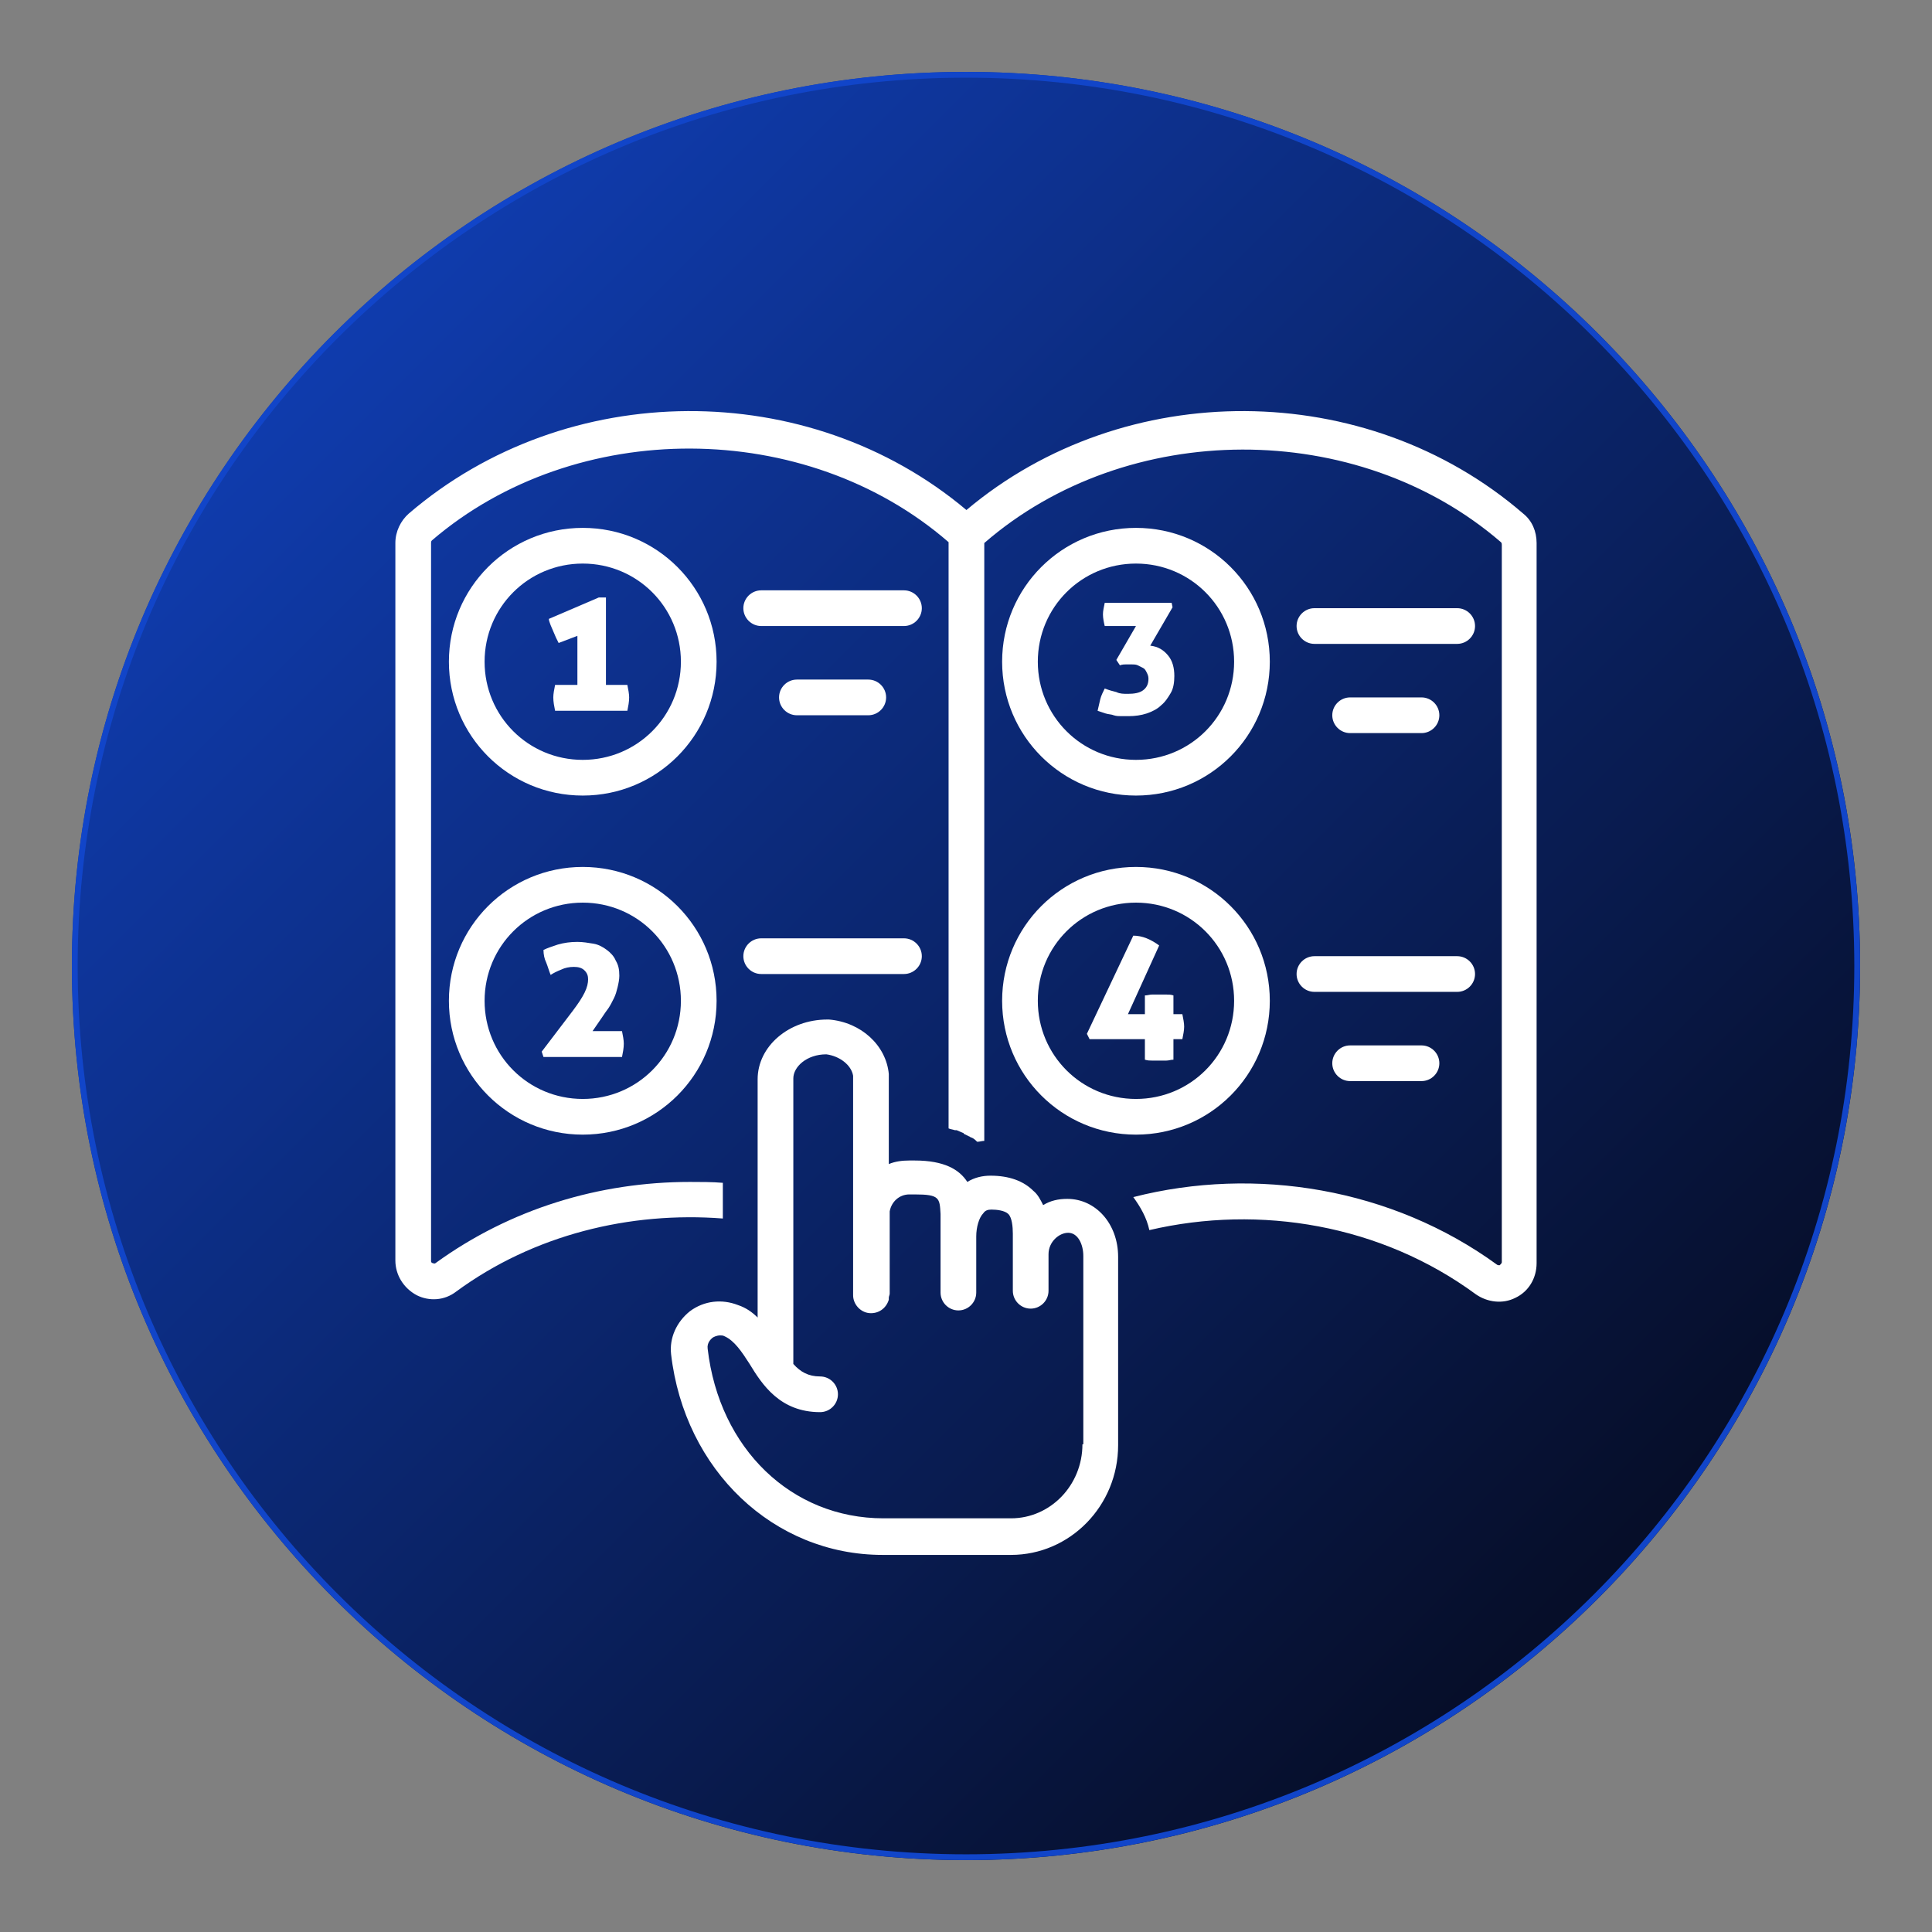 <svg xmlns="http://www.w3.org/2000/svg" xmlns:xlink="http://www.w3.org/1999/xlink" width="1000" viewBox="0 0 750 750" height="1000" preserveAspectRatio="xMidYMid meet"><rect x="0" y="0" width="750" height="750" fill="#808080" stroke="none"/><defs><clipPath id="fe83e61837"><path d="M 27.906 27.906 L 722.094 27.906 L 722.094 722.094 L 27.906 722.094 Z M 27.906 27.906 " clip-rule="nonzero"></path></clipPath><clipPath id="e3c9fae787"><path d="M 375 27.906 C 183.305 27.906 27.906 183.305 27.906 375 C 27.906 566.695 183.305 722.094 375 722.094 C 566.695 722.094 722.094 566.695 722.094 375 C 722.094 183.305 566.695 27.906 375 27.906 Z M 375 27.906 " clip-rule="nonzero"></path></clipPath><linearGradient x1="-0" gradientTransform="matrix(2.712, 0, 0, 2.712, 27.907, 27.907)" y1="-0" x2="256" gradientUnits="userSpaceOnUse" y2="256" id="a185038acd"><stop stop-opacity="1" stop-color="rgb(6.699%, 27.1%, 78.799%)" offset="0"></stop><stop stop-opacity="1" stop-color="rgb(6.679%, 26.999%, 78.51%)" offset="0.004"></stop><stop stop-opacity="1" stop-color="rgb(6.659%, 26.9%, 78.22%)" offset="0.008"></stop><stop stop-opacity="1" stop-color="rgb(6.639%, 26.801%, 77.93%)" offset="0.012"></stop><stop stop-opacity="1" stop-color="rgb(6.619%, 26.701%, 77.641%)" offset="0.016"></stop><stop stop-opacity="1" stop-color="rgb(6.599%, 26.601%, 77.351%)" offset="0.02"></stop><stop stop-opacity="1" stop-color="rgb(6.58%, 26.501%, 77.063%)" offset="0.023"></stop><stop stop-opacity="1" stop-color="rgb(6.56%, 26.402%, 76.773%)" offset="0.027"></stop><stop stop-opacity="1" stop-color="rgb(6.54%, 26.303%, 76.483%)" offset="0.031"></stop><stop stop-opacity="1" stop-color="rgb(6.52%, 26.202%, 76.193%)" offset="0.035"></stop><stop stop-opacity="1" stop-color="rgb(6.5%, 26.103%, 75.905%)" offset="0.039"></stop><stop stop-opacity="1" stop-color="rgb(6.48%, 26.003%, 75.615%)" offset="0.043"></stop><stop stop-opacity="1" stop-color="rgb(6.461%, 25.903%, 75.327%)" offset="0.047"></stop><stop stop-opacity="1" stop-color="rgb(6.441%, 25.804%, 75.037%)" offset="0.051"></stop><stop stop-opacity="1" stop-color="rgb(6.421%, 25.705%, 74.747%)" offset="0.055"></stop><stop stop-opacity="1" stop-color="rgb(6.401%, 25.604%, 74.457%)" offset="0.059"></stop><stop stop-opacity="1" stop-color="rgb(6.381%, 25.505%, 74.168%)" offset="0.062"></stop><stop stop-opacity="1" stop-color="rgb(6.36%, 25.406%, 73.878%)" offset="0.066"></stop><stop stop-opacity="1" stop-color="rgb(6.34%, 25.307%, 73.589%)" offset="0.07"></stop><stop stop-opacity="1" stop-color="rgb(6.32%, 25.206%, 73.299%)" offset="0.074"></stop><stop stop-opacity="1" stop-color="rgb(6.3%, 25.107%, 73.01%)" offset="0.078"></stop><stop stop-opacity="1" stop-color="rgb(6.281%, 25.008%, 72.72%)" offset="0.082"></stop><stop stop-opacity="1" stop-color="rgb(6.261%, 24.908%, 72.432%)" offset="0.086"></stop><stop stop-opacity="1" stop-color="rgb(6.241%, 24.808%, 72.142%)" offset="0.09"></stop><stop stop-opacity="1" stop-color="rgb(6.221%, 24.709%, 71.852%)" offset="0.094"></stop><stop stop-opacity="1" stop-color="rgb(6.201%, 24.608%, 71.562%)" offset="0.098"></stop><stop stop-opacity="1" stop-color="rgb(6.181%, 24.509%, 71.274%)" offset="0.102"></stop><stop stop-opacity="1" stop-color="rgb(6.161%, 24.409%, 70.984%)" offset="0.105"></stop><stop stop-opacity="1" stop-color="rgb(6.142%, 24.31%, 70.694%)" offset="0.109"></stop><stop stop-opacity="1" stop-color="rgb(6.122%, 24.21%, 70.404%)" offset="0.113"></stop><stop stop-opacity="1" stop-color="rgb(6.102%, 24.11%, 70.116%)" offset="0.117"></stop><stop stop-opacity="1" stop-color="rgb(6.082%, 24.011%, 69.826%)" offset="0.121"></stop><stop stop-opacity="1" stop-color="rgb(6.062%, 23.912%, 69.537%)" offset="0.125"></stop><stop stop-opacity="1" stop-color="rgb(6.042%, 23.811%, 69.247%)" offset="0.129"></stop><stop stop-opacity="1" stop-color="rgb(6.023%, 23.712%, 68.958%)" offset="0.133"></stop><stop stop-opacity="1" stop-color="rgb(6.001%, 23.613%, 68.668%)" offset="0.137"></stop><stop stop-opacity="1" stop-color="rgb(5.981%, 23.514%, 68.379%)" offset="0.141"></stop><stop stop-opacity="1" stop-color="rgb(5.962%, 23.413%, 68.089%)" offset="0.145"></stop><stop stop-opacity="1" stop-color="rgb(5.942%, 23.314%, 67.799%)" offset="0.148"></stop><stop stop-opacity="1" stop-color="rgb(5.922%, 23.215%, 67.509%)" offset="0.152"></stop><stop stop-opacity="1" stop-color="rgb(5.902%, 23.116%, 67.221%)" offset="0.156"></stop><stop stop-opacity="1" stop-color="rgb(5.882%, 23.015%, 66.931%)" offset="0.16"></stop><stop stop-opacity="1" stop-color="rgb(5.862%, 22.916%, 66.643%)" offset="0.164"></stop><stop stop-opacity="1" stop-color="rgb(5.843%, 22.815%, 66.353%)" offset="0.168"></stop><stop stop-opacity="1" stop-color="rgb(5.823%, 22.716%, 66.063%)" offset="0.172"></stop><stop stop-opacity="1" stop-color="rgb(5.803%, 22.617%, 65.773%)" offset="0.176"></stop><stop stop-opacity="1" stop-color="rgb(5.783%, 22.517%, 65.485%)" offset="0.18"></stop><stop stop-opacity="1" stop-color="rgb(5.763%, 22.417%, 65.195%)" offset="0.184"></stop><stop stop-opacity="1" stop-color="rgb(5.743%, 22.318%, 64.905%)" offset="0.188"></stop><stop stop-opacity="1" stop-color="rgb(5.724%, 22.218%, 64.615%)" offset="0.191"></stop><stop stop-opacity="1" stop-color="rgb(5.704%, 22.119%, 64.326%)" offset="0.195"></stop><stop stop-opacity="1" stop-color="rgb(5.684%, 22.018%, 64.037%)" offset="0.199"></stop><stop stop-opacity="1" stop-color="rgb(5.664%, 21.919%, 63.748%)" offset="0.203"></stop><stop stop-opacity="1" stop-color="rgb(5.643%, 21.82%, 63.458%)" offset="0.207"></stop><stop stop-opacity="1" stop-color="rgb(5.623%, 21.721%, 63.168%)" offset="0.211"></stop><stop stop-opacity="1" stop-color="rgb(5.603%, 21.62%, 62.878%)" offset="0.215"></stop><stop stop-opacity="1" stop-color="rgb(5.583%, 21.521%, 62.59%)" offset="0.219"></stop><stop stop-opacity="1" stop-color="rgb(5.563%, 21.422%, 62.3%)" offset="0.223"></stop><stop stop-opacity="1" stop-color="rgb(5.544%, 21.323%, 62.012%)" offset="0.227"></stop><stop stop-opacity="1" stop-color="rgb(5.524%, 21.222%, 61.722%)" offset="0.23"></stop><stop stop-opacity="1" stop-color="rgb(5.504%, 21.123%, 61.432%)" offset="0.234"></stop><stop stop-opacity="1" stop-color="rgb(5.484%, 21.022%, 61.142%)" offset="0.238"></stop><stop stop-opacity="1" stop-color="rgb(5.464%, 20.923%, 60.854%)" offset="0.242"></stop><stop stop-opacity="1" stop-color="rgb(5.444%, 20.824%, 60.564%)" offset="0.246"></stop><stop stop-opacity="1" stop-color="rgb(5.425%, 20.724%, 60.274%)" offset="0.25"></stop><stop stop-opacity="1" stop-color="rgb(5.405%, 20.624%, 59.984%)" offset="0.254"></stop><stop stop-opacity="1" stop-color="rgb(5.385%, 20.525%, 59.695%)" offset="0.258"></stop><stop stop-opacity="1" stop-color="rgb(5.365%, 20.425%, 59.406%)" offset="0.262"></stop><stop stop-opacity="1" stop-color="rgb(5.345%, 20.326%, 59.117%)" offset="0.266"></stop><stop stop-opacity="1" stop-color="rgb(5.324%, 20.226%, 58.827%)" offset="0.27"></stop><stop stop-opacity="1" stop-color="rgb(5.304%, 20.126%, 58.537%)" offset="0.273"></stop><stop stop-opacity="1" stop-color="rgb(5.284%, 20.027%, 58.247%)" offset="0.277"></stop><stop stop-opacity="1" stop-color="rgb(5.264%, 19.928%, 57.959%)" offset="0.281"></stop><stop stop-opacity="1" stop-color="rgb(5.244%, 19.827%, 57.669%)" offset="0.285"></stop><stop stop-opacity="1" stop-color="rgb(5.225%, 19.728%, 57.379%)" offset="0.289"></stop><stop stop-opacity="1" stop-color="rgb(5.205%, 19.627%, 57.089%)" offset="0.293"></stop><stop stop-opacity="1" stop-color="rgb(5.185%, 19.528%, 56.801%)" offset="0.297"></stop><stop stop-opacity="1" stop-color="rgb(5.165%, 19.429%, 56.511%)" offset="0.301"></stop><stop stop-opacity="1" stop-color="rgb(5.145%, 19.33%, 56.223%)" offset="0.305"></stop><stop stop-opacity="1" stop-color="rgb(5.125%, 19.229%, 55.933%)" offset="0.309"></stop><stop stop-opacity="1" stop-color="rgb(5.106%, 19.13%, 55.643%)" offset="0.312"></stop><stop stop-opacity="1" stop-color="rgb(5.086%, 19.031%, 55.353%)" offset="0.316"></stop><stop stop-opacity="1" stop-color="rgb(5.066%, 18.932%, 55.064%)" offset="0.32"></stop><stop stop-opacity="1" stop-color="rgb(5.046%, 18.831%, 54.774%)" offset="0.324"></stop><stop stop-opacity="1" stop-color="rgb(5.026%, 18.732%, 54.485%)" offset="0.328"></stop><stop stop-opacity="1" stop-color="rgb(5.006%, 18.633%, 54.195%)" offset="0.332"></stop><stop stop-opacity="1" stop-color="rgb(4.987%, 18.533%, 53.906%)" offset="0.336"></stop><stop stop-opacity="1" stop-color="rgb(4.965%, 18.433%, 53.616%)" offset="0.34"></stop><stop stop-opacity="1" stop-color="rgb(4.945%, 18.333%, 53.328%)" offset="0.344"></stop><stop stop-opacity="1" stop-color="rgb(4.926%, 18.234%, 53.038%)" offset="0.348"></stop><stop stop-opacity="1" stop-color="rgb(4.906%, 18.135%, 52.748%)" offset="0.352"></stop><stop stop-opacity="1" stop-color="rgb(4.886%, 18.034%, 52.458%)" offset="0.355"></stop><stop stop-opacity="1" stop-color="rgb(4.866%, 17.935%, 52.17%)" offset="0.359"></stop><stop stop-opacity="1" stop-color="rgb(4.846%, 17.834%, 51.88%)" offset="0.363"></stop><stop stop-opacity="1" stop-color="rgb(4.826%, 17.735%, 51.59%)" offset="0.367"></stop><stop stop-opacity="1" stop-color="rgb(4.807%, 17.636%, 51.3%)" offset="0.371"></stop><stop stop-opacity="1" stop-color="rgb(4.787%, 17.537%, 51.012%)" offset="0.375"></stop><stop stop-opacity="1" stop-color="rgb(4.767%, 17.436%, 50.722%)" offset="0.379"></stop><stop stop-opacity="1" stop-color="rgb(4.747%, 17.337%, 50.433%)" offset="0.383"></stop><stop stop-opacity="1" stop-color="rgb(4.727%, 17.238%, 50.143%)" offset="0.387"></stop><stop stop-opacity="1" stop-color="rgb(4.707%, 17.139%, 49.854%)" offset="0.391"></stop><stop stop-opacity="1" stop-color="rgb(4.688%, 17.038%, 49.564%)" offset="0.395"></stop><stop stop-opacity="1" stop-color="rgb(4.668%, 16.939%, 49.275%)" offset="0.398"></stop><stop stop-opacity="1" stop-color="rgb(4.648%, 16.84%, 48.985%)" offset="0.402"></stop><stop stop-opacity="1" stop-color="rgb(4.628%, 16.74%, 48.695%)" offset="0.406"></stop><stop stop-opacity="1" stop-color="rgb(4.607%, 16.64%, 48.405%)" offset="0.41"></stop><stop stop-opacity="1" stop-color="rgb(4.587%, 16.541%, 48.117%)" offset="0.414"></stop><stop stop-opacity="1" stop-color="rgb(4.567%, 16.441%, 47.827%)" offset="0.418"></stop><stop stop-opacity="1" stop-color="rgb(4.547%, 16.342%, 47.539%)" offset="0.422"></stop><stop stop-opacity="1" stop-color="rgb(4.527%, 16.241%, 47.249%)" offset="0.426"></stop><stop stop-opacity="1" stop-color="rgb(4.507%, 16.142%, 46.959%)" offset="0.43"></stop><stop stop-opacity="1" stop-color="rgb(4.488%, 16.042%, 46.669%)" offset="0.434"></stop><stop stop-opacity="1" stop-color="rgb(4.468%, 15.942%, 46.381%)" offset="0.438"></stop><stop stop-opacity="1" stop-color="rgb(4.448%, 15.843%, 46.091%)" offset="0.441"></stop><stop stop-opacity="1" stop-color="rgb(4.428%, 15.744%, 45.802%)" offset="0.445"></stop><stop stop-opacity="1" stop-color="rgb(4.408%, 15.643%, 45.512%)" offset="0.449"></stop><stop stop-opacity="1" stop-color="rgb(4.388%, 15.544%, 45.222%)" offset="0.453"></stop><stop stop-opacity="1" stop-color="rgb(4.369%, 15.445%, 44.933%)" offset="0.457"></stop><stop stop-opacity="1" stop-color="rgb(4.349%, 15.346%, 44.644%)" offset="0.461"></stop><stop stop-opacity="1" stop-color="rgb(4.329%, 15.245%, 44.354%)" offset="0.465"></stop><stop stop-opacity="1" stop-color="rgb(4.309%, 15.146%, 44.064%)" offset="0.469"></stop><stop stop-opacity="1" stop-color="rgb(4.289%, 15.047%, 43.774%)" offset="0.473"></stop><stop stop-opacity="1" stop-color="rgb(4.269%, 14.948%, 43.486%)" offset="0.477"></stop><stop stop-opacity="1" stop-color="rgb(4.248%, 14.847%, 43.196%)" offset="0.48"></stop><stop stop-opacity="1" stop-color="rgb(4.228%, 14.748%, 42.908%)" offset="0.484"></stop><stop stop-opacity="1" stop-color="rgb(4.208%, 14.647%, 42.618%)" offset="0.488"></stop><stop stop-opacity="1" stop-color="rgb(4.189%, 14.548%, 42.328%)" offset="0.492"></stop><stop stop-opacity="1" stop-color="rgb(4.169%, 14.449%, 42.038%)" offset="0.496"></stop><stop stop-opacity="1" stop-color="rgb(4.149%, 14.349%, 41.75%)" offset="0.5"></stop><stop stop-opacity="1" stop-color="rgb(4.129%, 14.249%, 41.46%)" offset="0.504"></stop><stop stop-opacity="1" stop-color="rgb(4.109%, 14.149%, 41.17%)" offset="0.508"></stop><stop stop-opacity="1" stop-color="rgb(4.089%, 14.05%, 40.88%)" offset="0.512"></stop><stop stop-opacity="1" stop-color="rgb(4.07%, 13.951%, 40.591%)" offset="0.516"></stop><stop stop-opacity="1" stop-color="rgb(4.05%, 13.85%, 40.302%)" offset="0.52"></stop><stop stop-opacity="1" stop-color="rgb(4.03%, 13.751%, 40.013%)" offset="0.523"></stop><stop stop-opacity="1" stop-color="rgb(4.01%, 13.652%, 39.723%)" offset="0.527"></stop><stop stop-opacity="1" stop-color="rgb(3.99%, 13.553%, 39.433%)" offset="0.531"></stop><stop stop-opacity="1" stop-color="rgb(3.97%, 13.452%, 39.143%)" offset="0.535"></stop><stop stop-opacity="1" stop-color="rgb(3.95%, 13.353%, 38.855%)" offset="0.539"></stop><stop stop-opacity="1" stop-color="rgb(3.931%, 13.254%, 38.565%)" offset="0.543"></stop><stop stop-opacity="1" stop-color="rgb(3.911%, 13.155%, 38.275%)" offset="0.547"></stop><stop stop-opacity="1" stop-color="rgb(3.889%, 13.054%, 37.985%)" offset="0.551"></stop><stop stop-opacity="1" stop-color="rgb(3.87%, 12.955%, 37.697%)" offset="0.555"></stop><stop stop-opacity="1" stop-color="rgb(3.85%, 12.854%, 37.407%)" offset="0.559"></stop><stop stop-opacity="1" stop-color="rgb(3.83%, 12.755%, 37.119%)" offset="0.562"></stop><stop stop-opacity="1" stop-color="rgb(3.81%, 12.656%, 36.829%)" offset="0.566"></stop><stop stop-opacity="1" stop-color="rgb(3.79%, 12.556%, 36.539%)" offset="0.57"></stop><stop stop-opacity="1" stop-color="rgb(3.77%, 12.456%, 36.249%)" offset="0.574"></stop><stop stop-opacity="1" stop-color="rgb(3.751%, 12.357%, 35.96%)" offset="0.578"></stop><stop stop-opacity="1" stop-color="rgb(3.731%, 12.257%, 35.67%)" offset="0.582"></stop><stop stop-opacity="1" stop-color="rgb(3.711%, 12.158%, 35.381%)" offset="0.586"></stop><stop stop-opacity="1" stop-color="rgb(3.691%, 12.057%, 35.091%)" offset="0.59"></stop><stop stop-opacity="1" stop-color="rgb(3.671%, 11.958%, 34.802%)" offset="0.594"></stop><stop stop-opacity="1" stop-color="rgb(3.651%, 11.859%, 34.512%)" offset="0.598"></stop><stop stop-opacity="1" stop-color="rgb(3.632%, 11.76%, 34.224%)" offset="0.602"></stop><stop stop-opacity="1" stop-color="rgb(3.612%, 11.659%, 33.934%)" offset="0.605"></stop><stop stop-opacity="1" stop-color="rgb(3.592%, 11.56%, 33.644%)" offset="0.609"></stop><stop stop-opacity="1" stop-color="rgb(3.572%, 11.461%, 33.354%)" offset="0.613"></stop><stop stop-opacity="1" stop-color="rgb(3.552%, 11.362%, 33.066%)" offset="0.617"></stop><stop stop-opacity="1" stop-color="rgb(3.531%, 11.261%, 32.776%)" offset="0.621"></stop><stop stop-opacity="1" stop-color="rgb(3.511%, 11.162%, 32.487%)" offset="0.625"></stop><stop stop-opacity="1" stop-color="rgb(3.491%, 11.061%, 32.198%)" offset="0.629"></stop><stop stop-opacity="1" stop-color="rgb(3.471%, 10.962%, 31.908%)" offset="0.633"></stop><stop stop-opacity="1" stop-color="rgb(3.452%, 10.863%, 31.618%)" offset="0.637"></stop><stop stop-opacity="1" stop-color="rgb(3.432%, 10.764%, 31.329%)" offset="0.641"></stop><stop stop-opacity="1" stop-color="rgb(3.412%, 10.663%, 31.039%)" offset="0.645"></stop><stop stop-opacity="1" stop-color="rgb(3.392%, 10.564%, 30.75%)" offset="0.648"></stop><stop stop-opacity="1" stop-color="rgb(3.372%, 10.464%, 30.46%)" offset="0.652"></stop><stop stop-opacity="1" stop-color="rgb(3.352%, 10.365%, 30.171%)" offset="0.656"></stop><stop stop-opacity="1" stop-color="rgb(3.333%, 10.265%, 29.881%)" offset="0.66"></stop><stop stop-opacity="1" stop-color="rgb(3.313%, 10.165%, 29.593%)" offset="0.664"></stop><stop stop-opacity="1" stop-color="rgb(3.293%, 10.066%, 29.303%)" offset="0.668"></stop><stop stop-opacity="1" stop-color="rgb(3.273%, 9.967%, 29.013%)" offset="0.672"></stop><stop stop-opacity="1" stop-color="rgb(3.253%, 9.866%, 28.723%)" offset="0.676"></stop><stop stop-opacity="1" stop-color="rgb(3.233%, 9.767%, 28.435%)" offset="0.68"></stop><stop stop-opacity="1" stop-color="rgb(3.214%, 9.666%, 28.145%)" offset="0.684"></stop><stop stop-opacity="1" stop-color="rgb(3.194%, 9.567%, 27.855%)" offset="0.688"></stop><stop stop-opacity="1" stop-color="rgb(3.172%, 9.468%, 27.565%)" offset="0.691"></stop><stop stop-opacity="1" stop-color="rgb(3.152%, 9.369%, 27.277%)" offset="0.695"></stop><stop stop-opacity="1" stop-color="rgb(3.133%, 9.268%, 26.987%)" offset="0.699"></stop><stop stop-opacity="1" stop-color="rgb(3.113%, 9.169%, 26.698%)" offset="0.703"></stop><stop stop-opacity="1" stop-color="rgb(3.093%, 9.07%, 26.408%)" offset="0.707"></stop><stop stop-opacity="1" stop-color="rgb(3.073%, 8.971%, 26.118%)" offset="0.711"></stop><stop stop-opacity="1" stop-color="rgb(3.053%, 8.87%, 25.829%)" offset="0.715"></stop><stop stop-opacity="1" stop-color="rgb(3.033%, 8.771%, 25.54%)" offset="0.719"></stop><stop stop-opacity="1" stop-color="rgb(3.014%, 8.672%, 25.25%)" offset="0.723"></stop><stop stop-opacity="1" stop-color="rgb(2.994%, 8.572%, 24.96%)" offset="0.727"></stop><stop stop-opacity="1" stop-color="rgb(2.974%, 8.472%, 24.67%)" offset="0.73"></stop><stop stop-opacity="1" stop-color="rgb(2.954%, 8.372%, 24.382%)" offset="0.734"></stop><stop stop-opacity="1" stop-color="rgb(2.934%, 8.273%, 24.092%)" offset="0.738"></stop><stop stop-opacity="1" stop-color="rgb(2.914%, 8.174%, 23.804%)" offset="0.742"></stop><stop stop-opacity="1" stop-color="rgb(2.895%, 8.073%, 23.514%)" offset="0.746"></stop><stop stop-opacity="1" stop-color="rgb(2.875%, 7.974%, 23.224%)" offset="0.75"></stop><stop stop-opacity="1" stop-color="rgb(2.855%, 7.874%, 22.934%)" offset="0.754"></stop><stop stop-opacity="1" stop-color="rgb(2.835%, 7.774%, 22.646%)" offset="0.758"></stop><stop stop-opacity="1" stop-color="rgb(2.814%, 7.675%, 22.356%)" offset="0.762"></stop><stop stop-opacity="1" stop-color="rgb(2.794%, 7.576%, 22.066%)" offset="0.766"></stop><stop stop-opacity="1" stop-color="rgb(2.774%, 7.475%, 21.776%)" offset="0.77"></stop><stop stop-opacity="1" stop-color="rgb(2.754%, 7.376%, 21.487%)" offset="0.773"></stop><stop stop-opacity="1" stop-color="rgb(2.734%, 7.277%, 21.198%)" offset="0.777"></stop><stop stop-opacity="1" stop-color="rgb(2.715%, 7.178%, 20.909%)" offset="0.781"></stop><stop stop-opacity="1" stop-color="rgb(2.695%, 7.077%, 20.619%)" offset="0.785"></stop><stop stop-opacity="1" stop-color="rgb(2.675%, 6.978%, 20.329%)" offset="0.789"></stop><stop stop-opacity="1" stop-color="rgb(2.655%, 6.879%, 20.039%)" offset="0.793"></stop><stop stop-opacity="1" stop-color="rgb(2.635%, 6.779%, 19.751%)" offset="0.797"></stop><stop stop-opacity="1" stop-color="rgb(2.615%, 6.679%, 19.461%)" offset="0.801"></stop><stop stop-opacity="1" stop-color="rgb(2.596%, 6.58%, 19.171%)" offset="0.805"></stop><stop stop-opacity="1" stop-color="rgb(2.576%, 6.48%, 18.881%)" offset="0.809"></stop><stop stop-opacity="1" stop-color="rgb(2.556%, 6.381%, 18.593%)" offset="0.812"></stop><stop stop-opacity="1" stop-color="rgb(2.536%, 6.281%, 18.303%)" offset="0.816"></stop><stop stop-opacity="1" stop-color="rgb(2.516%, 6.181%, 18.015%)" offset="0.82"></stop><stop stop-opacity="1" stop-color="rgb(2.496%, 6.081%, 17.725%)" offset="0.824"></stop><stop stop-opacity="1" stop-color="rgb(2.477%, 5.981%, 17.435%)" offset="0.828"></stop><stop stop-opacity="1" stop-color="rgb(2.455%, 5.882%, 17.145%)" offset="0.832"></stop><stop stop-opacity="1" stop-color="rgb(2.435%, 5.783%, 16.856%)" offset="0.836"></stop><stop stop-opacity="1" stop-color="rgb(2.415%, 5.682%, 16.566%)" offset="0.84"></stop><stop stop-opacity="1" stop-color="rgb(2.396%, 5.583%, 16.278%)" offset="0.844"></stop><stop stop-opacity="1" stop-color="rgb(2.376%, 5.484%, 15.988%)" offset="0.848"></stop><stop stop-opacity="1" stop-color="rgb(2.356%, 5.385%, 15.698%)" offset="0.852"></stop><stop stop-opacity="1" stop-color="rgb(2.336%, 5.284%, 15.408%)" offset="0.855"></stop><stop stop-opacity="1" stop-color="rgb(2.316%, 5.185%, 15.12%)" offset="0.859"></stop><stop stop-opacity="1" stop-color="rgb(2.296%, 5.086%, 14.83%)" offset="0.863"></stop><stop stop-opacity="1" stop-color="rgb(2.277%, 4.987%, 14.54%)" offset="0.867"></stop><stop stop-opacity="1" stop-color="rgb(2.257%, 4.886%, 14.25%)" offset="0.871"></stop><stop stop-opacity="1" stop-color="rgb(2.237%, 4.787%, 13.962%)" offset="0.875"></stop><stop stop-opacity="1" stop-color="rgb(2.217%, 4.686%, 13.672%)" offset="0.879"></stop><stop stop-opacity="1" stop-color="rgb(2.197%, 4.587%, 13.383%)" offset="0.883"></stop><stop stop-opacity="1" stop-color="rgb(2.177%, 4.488%, 13.094%)" offset="0.887"></stop><stop stop-opacity="1" stop-color="rgb(2.158%, 4.388%, 12.804%)" offset="0.891"></stop><stop stop-opacity="1" stop-color="rgb(2.138%, 4.288%, 12.514%)" offset="0.895"></stop><stop stop-opacity="1" stop-color="rgb(2.118%, 4.189%, 12.225%)" offset="0.898"></stop><stop stop-opacity="1" stop-color="rgb(2.097%, 4.089%, 11.935%)" offset="0.902"></stop><stop stop-opacity="1" stop-color="rgb(2.077%, 3.99%, 11.646%)" offset="0.906"></stop><stop stop-opacity="1" stop-color="rgb(2.057%, 3.889%, 11.356%)" offset="0.91"></stop><stop stop-opacity="1" stop-color="rgb(2.037%, 3.79%, 11.067%)" offset="0.914"></stop><stop stop-opacity="1" stop-color="rgb(2.017%, 3.691%, 10.777%)" offset="0.918"></stop><stop stop-opacity="1" stop-color="rgb(1.997%, 3.592%, 10.489%)" offset="0.922"></stop><stop stop-opacity="1" stop-color="rgb(1.978%, 3.491%, 10.199%)" offset="0.926"></stop><stop stop-opacity="1" stop-color="rgb(1.958%, 3.392%, 9.909%)" offset="0.93"></stop><stop stop-opacity="1" stop-color="rgb(1.938%, 3.293%, 9.619%)" offset="0.934"></stop><stop stop-opacity="1" stop-color="rgb(1.918%, 3.194%, 9.331%)" offset="0.938"></stop><stop stop-opacity="1" stop-color="rgb(1.898%, 3.093%, 9.041%)" offset="0.941"></stop><stop stop-opacity="1" stop-color="rgb(1.878%, 2.994%, 8.751%)" offset="0.945"></stop><stop stop-opacity="1" stop-color="rgb(1.859%, 2.893%, 8.461%)" offset="0.949"></stop><stop stop-opacity="1" stop-color="rgb(1.839%, 2.794%, 8.173%)" offset="0.953"></stop><stop stop-opacity="1" stop-color="rgb(1.819%, 2.695%, 7.883%)" offset="0.957"></stop><stop stop-opacity="1" stop-color="rgb(1.799%, 2.596%, 7.594%)" offset="0.961"></stop><stop stop-opacity="1" stop-color="rgb(1.779%, 2.495%, 7.304%)" offset="0.965"></stop><stop stop-opacity="1" stop-color="rgb(1.759%, 2.396%, 7.014%)" offset="0.969"></stop><stop stop-opacity="1" stop-color="rgb(1.738%, 2.296%, 6.725%)" offset="0.973"></stop><stop stop-opacity="1" stop-color="rgb(1.718%, 2.197%, 6.436%)" offset="0.977"></stop><stop stop-opacity="1" stop-color="rgb(1.698%, 2.097%, 6.146%)" offset="0.98"></stop><stop stop-opacity="1" stop-color="rgb(1.678%, 1.997%, 5.856%)" offset="0.984"></stop><stop stop-opacity="1" stop-color="rgb(1.659%, 1.898%, 5.566%)" offset="0.988"></stop><stop stop-opacity="1" stop-color="rgb(1.639%, 1.799%, 5.278%)" offset="0.992"></stop><stop stop-opacity="1" stop-color="rgb(1.619%, 1.698%, 4.988%)" offset="0.996"></stop><stop stop-opacity="1" stop-color="rgb(1.599%, 1.599%, 4.7%)" offset="1"></stop></linearGradient><clipPath id="c52c9a614b"><path d="M 27.906 27.906 L 722.09 27.906 L 722.09 722.09 L 27.906 722.09 Z M 27.906 27.906 " clip-rule="nonzero"></path></clipPath><clipPath id="918a0c01db"><path d="M 375 27.906 C 183.305 27.906 27.906 183.305 27.906 375 C 27.906 566.691 183.305 722.09 375 722.09 C 566.691 722.09 722.09 566.691 722.09 375 C 722.09 183.305 566.691 27.906 375 27.906 Z M 375 27.906 " clip-rule="nonzero"></path></clipPath><clipPath id="96417a3584"><path d="M 260 395 L 435 395 L 435 603.883 L 260 603.883 Z M 260 395 " clip-rule="nonzero"></path></clipPath><clipPath id="08d2a64a23"><path d="M 153.242 159 L 596.492 159 L 596.492 506 L 153.242 506 Z M 153.242 159 " clip-rule="nonzero"></path></clipPath></defs><g clip-path="url(#fe83e61837)"><g clip-path="url(#e3c9fae787)"><path fill="url(#a185038acd)" d="M 27.906 27.906 L 27.906 722.094 L 722.094 722.094 L 722.094 27.906 Z M 27.906 27.906 " fill-rule="nonzero"></path></g></g><g clip-path="url(#c52c9a614b)"><g clip-path="url(#918a0c01db)"><path stroke-linecap="butt" transform="matrix(0.75, 0, 0, 0.75, 27.907, 27.907)" fill="none" stroke-linejoin="miter" d="M 462.791 -0.001 C 207.197 -0.001 -0.001 207.197 -0.001 462.791 C -0.001 718.379 207.197 925.577 462.791 925.577 C 718.379 925.577 925.577 718.379 925.577 462.791 C 925.577 207.197 718.379 -0.001 462.791 -0.001 Z M 462.791 -0.001 " stroke="#1145c9" stroke-width="6" stroke-opacity="1" stroke-miterlimit="4"></path></g></g><path fill="#ffffff" d="M 226.223 204.922 C 197.473 204.922 174.262 228.129 174.262 256.879 C 174.262 285.629 197.473 308.836 226.223 308.836 C 254.973 308.836 278.18 285.629 278.18 256.879 C 278.18 228.129 254.973 204.922 226.223 204.922 Z M 226.223 294.98 C 205.09 294.98 188.117 278.008 188.117 256.879 C 188.117 235.75 205.09 218.777 226.223 218.777 C 247.352 218.777 264.324 235.75 264.324 256.879 C 264.324 278.008 247.352 294.98 226.223 294.98 Z M 226.223 294.98 " fill-opacity="1" fill-rule="nonzero"></path><path fill="#ffffff" d="M 440.98 308.836 C 469.73 308.836 492.938 285.629 492.938 256.879 C 492.938 228.129 469.73 204.922 440.98 204.922 C 412.23 204.922 389.023 228.129 389.023 256.879 C 389.023 285.629 412.23 308.836 440.98 308.836 Z M 440.98 218.777 C 462.109 218.777 479.082 235.75 479.082 256.879 C 479.082 278.008 462.109 294.98 440.98 294.98 C 419.852 294.98 402.879 278.008 402.879 256.879 C 402.879 235.75 419.852 218.777 440.98 218.777 Z M 440.98 218.777 " fill-opacity="1" fill-rule="nonzero"></path><path fill="#ffffff" d="M 226.223 336.547 C 197.473 336.547 174.262 359.758 174.262 388.508 C 174.262 417.258 197.473 440.465 226.223 440.465 C 254.973 440.465 278.18 417.258 278.18 388.508 C 278.18 359.758 254.973 336.547 226.223 336.547 Z M 226.223 426.609 C 205.09 426.609 188.117 409.637 188.117 388.508 C 188.117 367.375 205.09 350.402 226.223 350.402 C 247.352 350.402 264.324 367.375 264.324 388.508 C 264.324 409.637 247.352 426.609 226.223 426.609 Z M 226.223 426.609 " fill-opacity="1" fill-rule="nonzero"></path><path fill="#ffffff" d="M 440.98 440.465 C 469.73 440.465 492.938 417.258 492.938 388.508 C 492.938 359.758 469.73 336.547 440.98 336.547 C 412.23 336.547 389.023 359.758 389.023 388.508 C 389.023 417.258 412.23 440.465 440.98 440.465 Z M 440.98 350.402 C 462.109 350.402 479.082 367.375 479.082 388.508 C 479.082 409.637 462.109 426.609 440.98 426.609 C 419.852 426.609 402.879 409.637 402.879 388.508 C 402.879 367.375 419.852 350.402 440.98 350.402 Z M 440.98 350.402 " fill-opacity="1" fill-rule="nonzero"></path><path fill="#ffffff" d="M 235.227 265.539 L 235.227 231.938 L 232.457 231.938 L 213.059 240.254 C 213.059 240.945 213.406 241.637 213.75 242.676 C 214.098 243.371 214.445 244.41 214.789 245.102 C 215.137 245.793 215.484 246.832 215.828 247.527 C 216.176 248.219 216.523 248.914 216.867 249.605 L 224.145 246.832 L 224.145 265.887 L 215.484 265.887 C 215.137 267.617 214.789 269.348 214.789 270.734 C 214.789 272.465 215.137 274.199 215.484 275.93 L 243.539 275.93 C 243.887 274.199 244.234 272.465 244.234 270.734 C 244.234 269.348 243.887 267.617 243.539 265.887 L 235.227 265.887 Z M 235.227 265.539 " fill-opacity="1" fill-rule="nonzero"></path><path fill="#ffffff" d="M 230.031 400.281 L 233.84 394.742 C 234.535 393.703 235.227 392.664 236.266 391.277 C 236.961 390.238 237.652 388.852 238.344 387.469 C 239.039 386.082 239.383 384.695 239.73 383.309 C 240.078 381.926 240.422 380.191 240.422 378.809 C 240.422 376.383 240.078 374.652 239.039 372.918 C 238.344 371.188 236.961 369.801 235.574 368.762 C 234.188 367.723 232.457 366.684 230.379 366.336 C 228.301 365.992 226.223 365.645 224.145 365.645 C 221.371 365.645 218.945 365.992 216.523 366.684 C 214.445 367.375 212.367 368.07 210.98 368.762 C 210.98 370.492 211.328 372.227 212.02 373.613 C 212.711 375.344 213.059 376.73 213.75 378.461 C 214.789 377.77 216.176 377.074 217.906 376.383 C 219.293 375.691 221.023 375.344 222.758 375.344 C 224.488 375.344 225.875 375.691 226.914 376.73 C 227.953 377.77 228.301 378.809 228.301 380.191 C 228.301 381.578 227.953 383.309 226.914 385.387 C 225.875 387.469 224.488 389.547 222.41 392.316 L 210.289 408.25 L 210.98 410.328 L 241.461 410.328 C 241.809 408.598 242.156 406.863 242.156 405.133 C 242.156 403.746 241.809 402.016 241.461 400.281 Z M 230.031 400.281 " fill-opacity="1" fill-rule="nonzero"></path><path fill="#ffffff" d="M 432.32 277.664 C 433.359 278.008 434.398 278.008 435.094 278.008 C 435.785 278.008 437.172 278.008 438.211 278.008 C 440.633 278.008 443.059 277.664 445.137 276.969 C 447.215 276.277 449.293 275.238 450.68 273.852 C 452.41 272.465 453.449 270.734 454.488 269.004 C 455.527 267.27 455.875 264.848 455.875 262.422 C 455.875 259.305 455.184 256.531 453.449 254.453 C 451.719 252.375 449.641 250.992 446.523 250.645 L 455.184 235.75 L 454.836 234.016 L 428.855 234.016 C 428.512 235.75 428.164 237.137 428.164 238.52 C 428.164 239.906 428.512 241.637 428.855 243.023 L 440.98 243.023 L 433.359 256.188 L 434.746 258.266 C 435.785 257.918 436.477 257.918 437.172 257.918 C 437.863 257.918 438.555 257.918 439.25 257.918 C 439.941 257.918 440.98 257.918 441.672 258.266 C 442.367 258.609 443.059 258.957 443.75 259.305 C 444.445 259.648 444.793 260.344 445.137 261.035 C 445.484 261.727 445.832 262.422 445.832 263.461 C 445.832 265.539 445.137 266.926 443.75 267.965 C 442.367 269.004 440.289 269.348 437.863 269.348 C 436.133 269.348 434.746 269.348 433.359 268.656 C 431.977 268.309 430.59 267.965 428.855 267.27 C 428.164 268.656 427.473 270.043 427.125 271.426 C 426.777 272.812 426.434 274.543 426.086 275.93 C 427.125 276.277 428.164 276.625 429.203 276.969 C 430.242 277.316 431.629 277.316 432.32 277.664 Z M 432.32 277.664 " fill-opacity="1" fill-rule="nonzero"></path><path fill="#ffffff" d="M 444.445 403.402 L 444.445 411.367 C 445.484 411.715 446.523 411.715 447.215 411.715 C 448.254 411.715 448.949 411.715 449.988 411.715 C 450.68 411.715 451.719 411.715 452.758 411.715 C 453.797 411.715 454.488 411.367 455.527 411.367 L 455.527 403.402 L 458.992 403.402 C 459.34 401.668 459.688 399.938 459.688 398.551 C 459.688 397.164 459.34 395.434 458.992 393.703 L 455.527 393.703 L 455.527 386.426 C 454.488 386.082 453.797 386.082 452.758 386.082 C 451.719 386.082 451.027 386.082 449.988 386.082 C 448.949 386.082 448.254 386.082 447.215 386.082 C 446.176 386.082 445.484 386.426 444.445 386.426 L 444.445 393.703 L 437.863 393.703 L 449.988 367.031 C 448.602 365.992 446.871 364.953 445.137 364.258 C 443.406 363.566 441.672 363.219 439.941 363.219 L 421.93 401.324 L 422.969 403.402 Z M 444.445 403.402 " fill-opacity="1" fill-rule="nonzero"></path><path fill="#ffffff" d="M 357.848 236.098 C 357.848 232.285 354.73 229.168 350.922 229.168 L 295.5 229.168 C 291.688 229.168 288.57 232.285 288.57 236.098 C 288.57 239.906 291.688 243.023 295.5 243.023 L 350.922 243.023 C 354.73 243.023 357.848 239.906 357.848 236.098 Z M 357.848 236.098 " fill-opacity="1" fill-rule="nonzero"></path><path fill="#ffffff" d="M 309.355 263.809 C 305.543 263.809 302.426 266.926 302.426 270.734 C 302.426 274.543 305.543 277.664 309.355 277.664 L 337.066 277.664 C 340.875 277.664 343.992 274.543 343.992 270.734 C 343.992 266.926 340.875 263.809 337.066 263.809 Z M 309.355 263.809 " fill-opacity="1" fill-rule="nonzero"></path><path fill="#ffffff" d="M 295.5 378.113 L 350.922 378.113 C 354.73 378.113 357.848 374.996 357.848 371.188 C 357.848 367.375 354.73 364.258 350.922 364.258 L 295.5 364.258 C 291.688 364.258 288.57 367.375 288.57 371.188 C 288.57 374.996 291.688 378.113 295.5 378.113 Z M 295.5 378.113 " fill-opacity="1" fill-rule="nonzero"></path><path fill="#ffffff" d="M 572.609 243.023 C 572.609 239.215 569.492 236.098 565.68 236.098 L 510.258 236.098 C 506.449 236.098 503.332 239.215 503.332 243.023 C 503.332 246.832 506.449 249.953 510.258 249.953 L 565.68 249.953 C 569.492 249.953 572.609 246.832 572.609 243.023 Z M 572.609 243.023 " fill-opacity="1" fill-rule="nonzero"></path><path fill="#ffffff" d="M 524.113 270.734 C 520.305 270.734 517.188 273.852 517.188 277.664 C 517.188 281.473 520.305 284.59 524.113 284.59 L 551.824 284.59 C 555.637 284.59 558.754 281.473 558.754 277.664 C 558.754 273.852 555.637 270.734 551.824 270.734 Z M 524.113 270.734 " fill-opacity="1" fill-rule="nonzero"></path><path fill="#ffffff" d="M 510.258 385.043 L 565.68 385.043 C 569.492 385.043 572.609 381.926 572.609 378.113 C 572.609 374.305 569.492 371.188 565.68 371.188 L 510.258 371.188 C 506.449 371.188 503.332 374.305 503.332 378.113 C 503.332 381.926 506.449 385.043 510.258 385.043 Z M 510.258 385.043 " fill-opacity="1" fill-rule="nonzero"></path><path fill="#ffffff" d="M 524.113 405.824 C 520.305 405.824 517.188 408.941 517.188 412.754 C 517.188 416.562 520.305 419.68 524.113 419.68 L 551.824 419.68 C 555.637 419.68 558.754 416.562 558.754 412.754 C 558.754 408.941 555.637 405.824 551.824 405.824 Z M 524.113 405.824 " fill-opacity="1" fill-rule="nonzero"></path><g clip-path="url(#96417a3584)"><path fill="#ffffff" d="M 414.309 465.402 C 410.844 465.402 407.727 466.098 404.957 467.828 C 403.918 465.75 402.879 463.672 401.145 462.285 C 397.336 458.477 391.793 456.398 384.52 456.398 C 381.402 456.398 378.285 457.09 375.516 458.824 C 372.395 453.973 366.508 450.508 355.078 450.508 L 353 450.508 C 350.227 450.508 347.457 450.855 345.031 451.895 L 345.031 417.602 C 345.031 417.258 345.031 417.258 345.031 416.91 C 343.992 405.824 334.293 396.82 321.824 395.781 C 321.477 395.781 321.477 395.781 321.133 395.781 C 306.238 395.781 294.113 406.172 294.113 418.988 L 294.113 511.473 C 292.035 509.395 289.609 507.664 286.492 506.625 C 280.258 504.199 273.328 504.891 267.789 509.047 C 262.59 513.207 259.82 519.441 260.512 525.676 C 265.711 570.707 300.348 603.613 342.605 603.613 L 392.488 603.613 C 415.348 603.613 434.055 584.562 434.055 561.008 L 434.055 487.918 C 434.055 475.102 425.395 465.402 414.309 465.402 Z M 420.199 560.66 C 420.199 576.594 407.727 589.41 392.488 589.41 L 342.953 589.41 C 307.277 589.41 279.219 562.391 274.715 523.598 C 274.367 521.172 276.102 519.785 276.445 519.441 C 276.793 519.094 278.18 518.402 279.566 518.402 C 280.258 518.402 280.605 518.402 281.297 518.746 C 285.105 520.48 287.879 524.637 290.996 529.484 C 295.844 537.453 302.773 548.191 318.359 548.191 C 322.172 548.191 325.289 545.074 325.289 541.262 C 325.289 537.453 322.172 534.336 318.359 534.336 C 313.855 534.336 310.738 532.602 307.969 529.484 L 307.969 418.641 C 307.969 414.137 313.164 409.289 320.785 409.289 C 325.98 409.98 330.484 413.445 331.176 417.602 L 331.176 469.215 C 331.176 470.254 331.176 470.945 331.176 471.984 L 331.176 502.812 C 331.176 506.277 333.949 509.395 337.41 509.742 C 340.875 510.086 343.992 508.008 345.031 504.547 L 345.031 503.852 C 345.031 503.16 345.379 502.812 345.379 502.121 L 345.379 470.254 C 346.07 466.441 349.188 463.672 353 463.672 L 355.078 463.672 C 364.777 463.672 364.777 465.059 365.121 471.293 L 365.121 501.773 C 365.121 505.586 368.238 508.703 372.051 508.703 C 375.859 508.703 378.977 505.586 378.977 501.773 L 378.977 479.953 C 378.977 476.488 380.016 472.68 381.75 470.945 C 382.441 469.906 383.48 469.559 384.867 469.559 C 386.945 469.559 390.062 469.906 391.449 471.293 C 392.832 472.68 393.18 476.141 393.18 478.914 L 393.18 501.082 C 393.18 504.891 396.297 508.008 400.105 508.008 C 403.918 508.008 407.035 504.891 407.035 501.082 L 407.035 486.879 C 407.035 482.031 411.191 478.566 414.656 478.566 C 418.465 478.566 420.543 483.07 420.543 487.574 L 420.543 560.66 Z M 420.199 560.66 " fill-opacity="1" fill-rule="nonzero"></path></g><g clip-path="url(#08d2a64a23)"><path fill="#ffffff" d="M 375.168 197.992 C 313.855 146.383 219.984 146.727 158.676 199.379 C 155.559 202.148 153.48 206.305 153.48 210.809 L 153.48 489.305 C 153.48 494.848 156.598 500.043 161.793 502.812 C 166.645 505.238 172.531 504.891 177.035 501.43 C 207.168 479.258 244.578 470.254 280.605 473.023 L 280.605 459.168 C 276.445 458.824 271.945 458.824 267.789 458.824 C 232.801 458.824 198.164 469.215 169.066 490.344 C 169.066 490.344 168.723 490.691 168.027 490.344 C 167.684 490.344 167.336 489.996 167.336 489.652 L 167.336 210.809 C 167.336 210.465 167.336 210.117 167.684 209.77 C 223.449 161.969 312.816 162.316 368.238 210.465 L 368.238 438.039 C 368.934 438.387 369.625 438.387 370.664 438.73 C 370.664 438.73 371.012 438.73 371.012 438.73 C 371.012 438.73 371.012 438.73 371.355 438.73 C 372.051 439.078 373.09 439.426 373.781 439.77 C 373.781 439.77 374.129 439.77 374.129 440.117 C 374.82 440.465 375.516 440.809 376.207 441.156 C 376.555 441.156 376.555 441.504 376.898 441.504 C 377.938 441.848 378.633 442.543 379.324 443.234 C 380.363 443.234 381.055 442.891 382.094 442.891 L 382.094 210.809 C 437.516 162.66 526.883 162.316 582.652 210.465 C 583 210.809 583 211.156 583 211.504 L 583 489.996 C 583 490.344 582.652 490.691 582.305 491.035 C 581.961 491.383 581.613 491.035 581.266 491.035 C 540.395 461.246 487.398 452.586 439.941 464.711 C 442.711 468.52 445.137 472.68 446.176 477.527 C 489.129 467.48 536.238 475.449 572.953 502.469 C 577.457 505.586 583.348 506.277 588.195 503.852 C 593.391 501.43 596.508 496.23 596.508 490.344 L 596.508 210.809 C 596.508 206.305 594.777 202.148 591.312 199.379 C 530.348 146.727 436.477 146.383 375.168 197.992 Z M 375.168 197.992 " fill-opacity="1" fill-rule="nonzero"></path></g></svg>